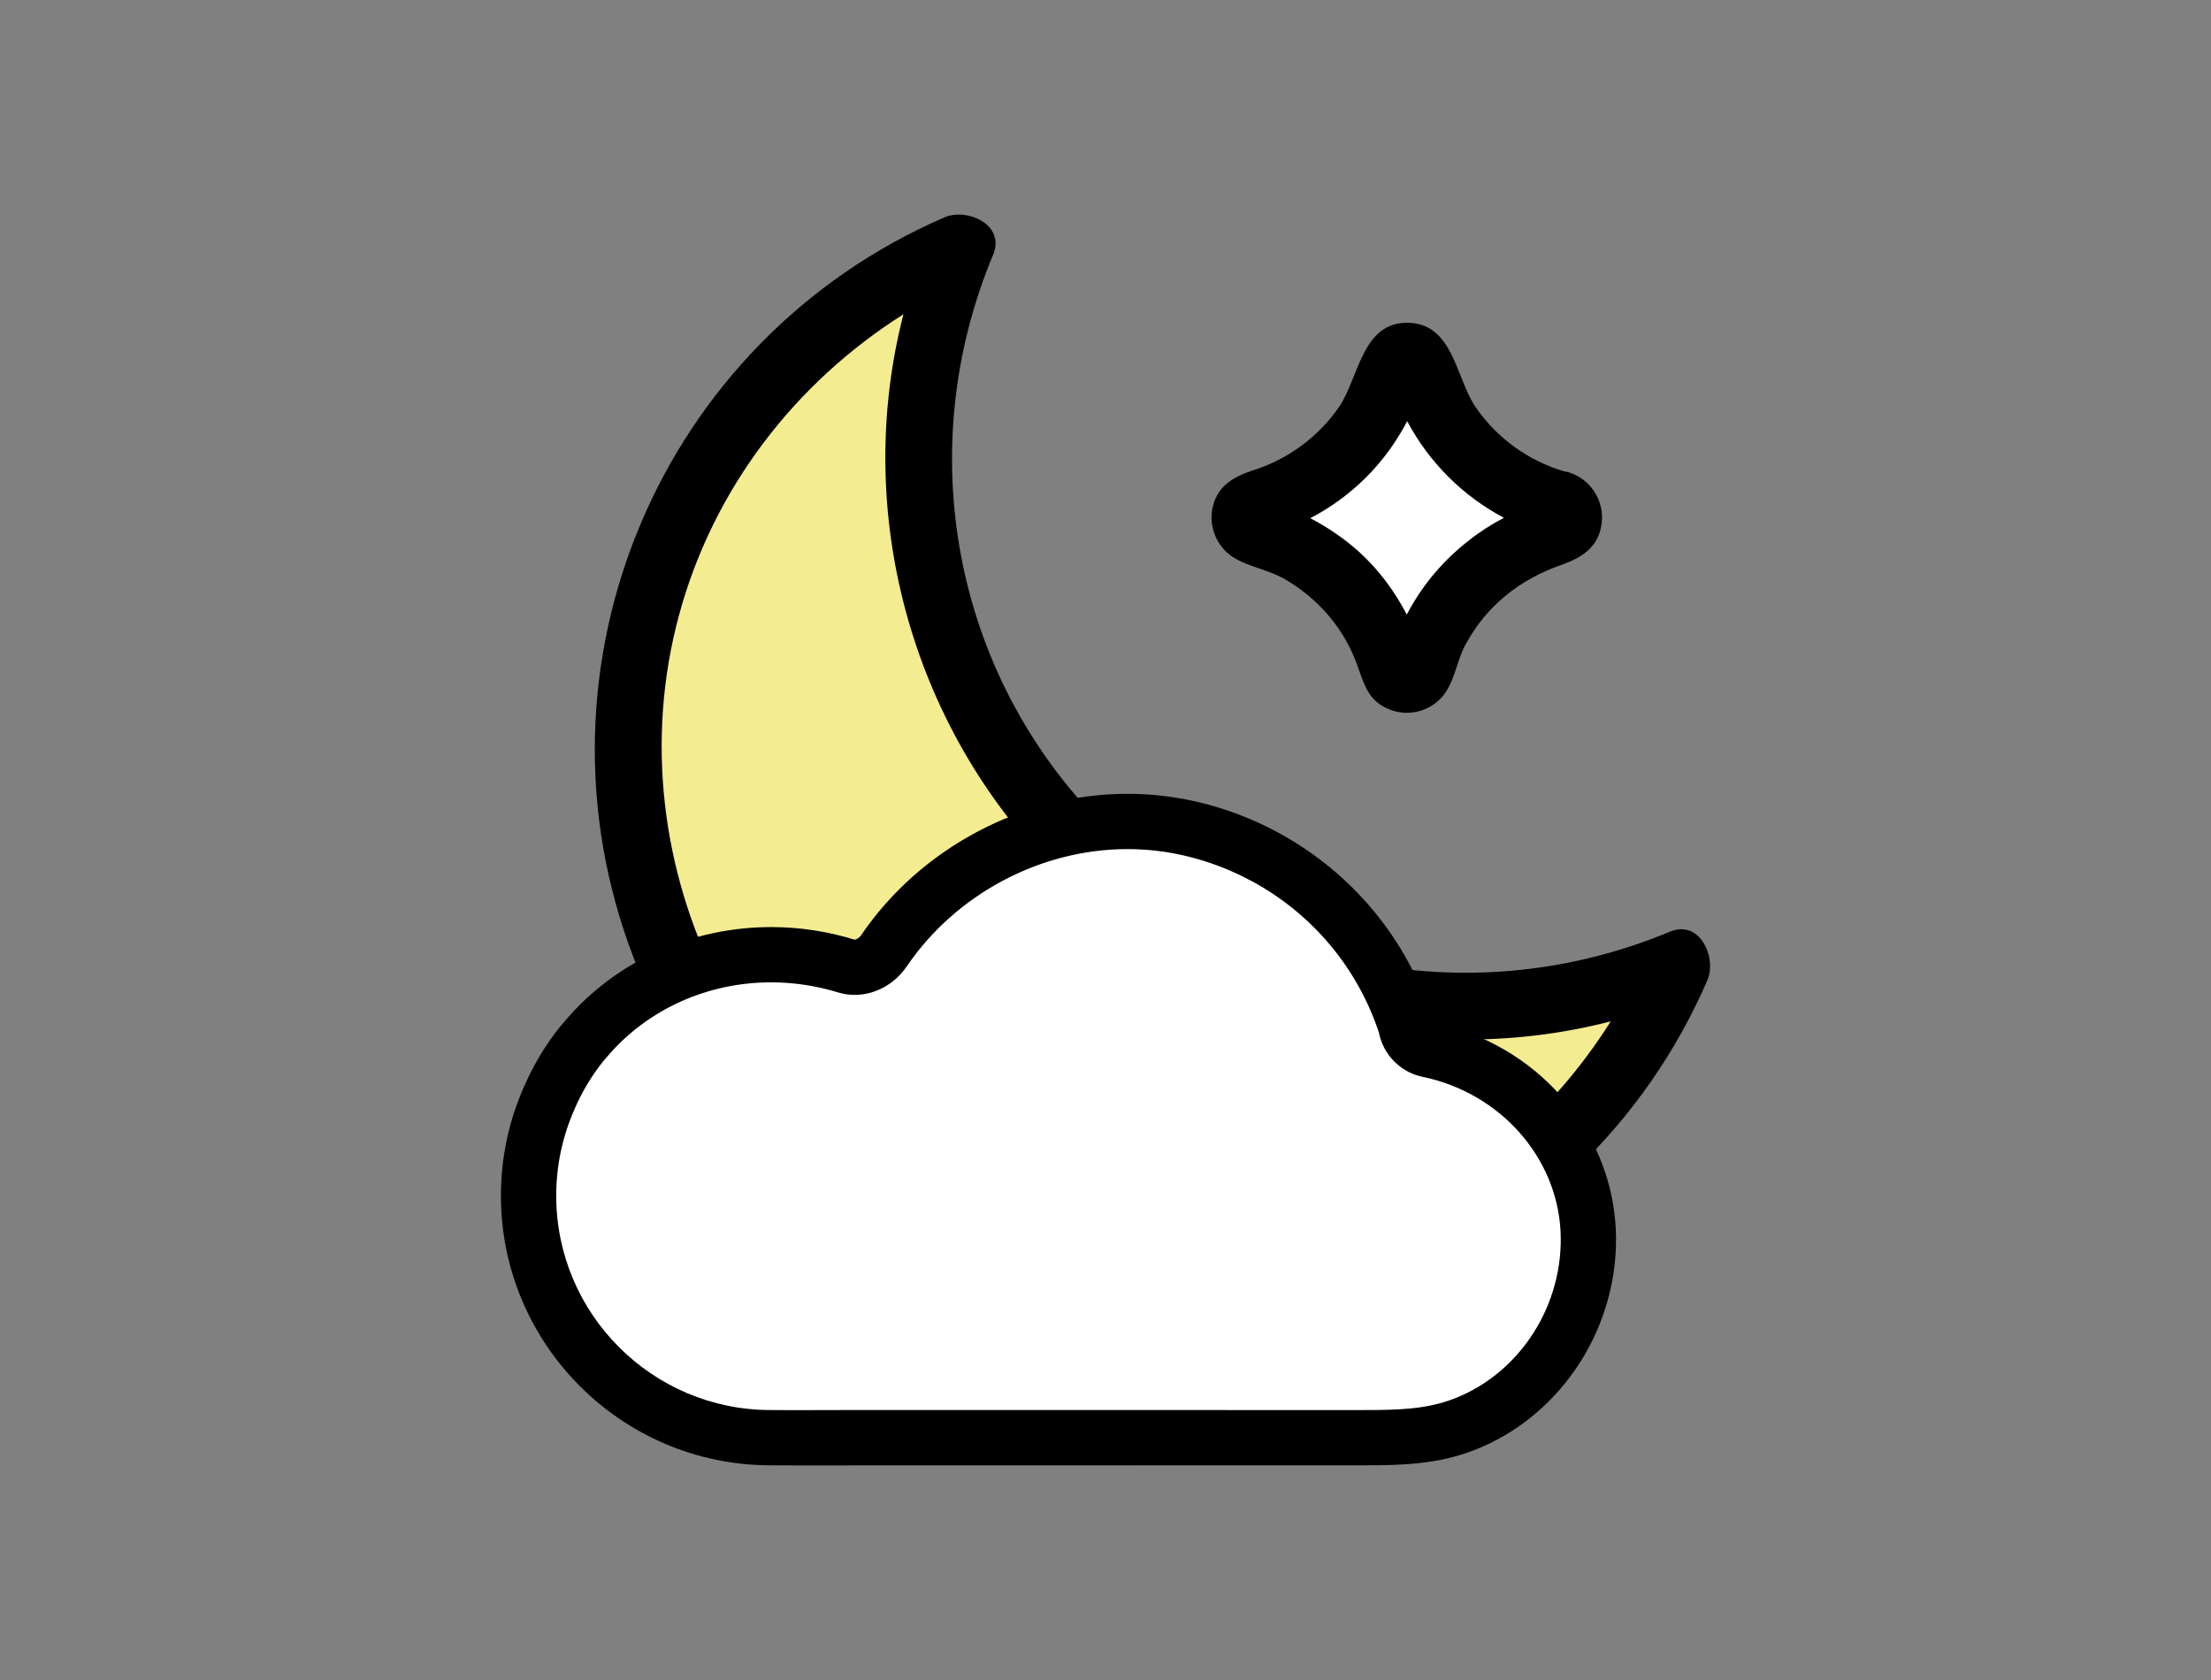 <?xml version="1.0" encoding="utf-8"?>
<!-- Generator: Adobe Illustrator 16.0.0, SVG Export Plug-In . SVG Version: 6.00 Build 0)  -->
<!DOCTYPE svg PUBLIC "-//W3C//DTD SVG 1.1//EN" "http://www.w3.org/Graphics/SVG/1.1/DTD/svg11.dtd">
<svg version="1.1" xmlns="http://www.w3.org/2000/svg" xmlns:xlink="http://www.w3.org/1999/xlink" x="0px" y="0px" width="200px"
	 height="152px" viewBox="660 0 200 152" enable-background="new 660 0 200 152" xml:space="preserve">
<rect x="660" y="0" width="200" height="152" fill="#808080" stroke="none"/>
<g id="Ebene_1">
	<g>
		<g>
			<g>
				<path fill="#FFFFFF" d="M800.999,45.627L800.999,45.627c0.68,0.183,1.082,0.883,0.9,1.563c-0.119,0.438-0.463,0.782-0.9,0.899
					l0,0c-6.104,1.643-10.869,6.41-12.512,12.513l0,0c-0.184,0.681-0.885,1.083-1.564,0.899c-0.439-0.118-0.781-0.461-0.9-0.899l0,0
					c-1.643-6.103-6.408-10.87-12.512-12.513l0,0c-0.68-0.184-1.084-0.883-0.9-1.563c0.119-0.438,0.461-0.782,0.9-0.899l0,0
					c6.104-1.643,10.869-6.41,12.512-12.513l0,0c0.184-0.681,0.885-1.083,1.564-0.899c0.439,0.118,0.781,0.461,0.9,0.899l0,0
					C790.13,39.217,794.896,43.984,800.999,45.627z"/>
				<path d="M801.794,42.698c-0.099-0.025-0.189-0.028-0.284-0.044c-3.294-0.973-6.158-3.05-8.087-5.9
					c-1.729-2.636-2-7.392-5.947-7.547c-4.232-0.164-4.521,4.827-6.305,7.547c-1.9,2.779-4.688,4.832-7.904,5.824
					c-1.648,0.553-3.031,1.324-3.531,3.137c-0.508,1.906,0.35,3.913,2.08,4.863c1.379,0.76,2.971,1.004,4.363,1.801
					c1.553,0.887,2.936,2.042,4.084,3.412c0.988,1.185,1.779,2.52,2.344,3.955c0.713,1.805,0.965,3.564,2.977,4.4
					c1.686,0.723,3.646,0.284,4.863-1.088c1.113-1.284,1.293-3.18,2.08-4.664c1.893-3.564,4.939-5.977,8.717-7.288
					c1.848-0.644,3.348-1.601,3.631-3.708C805.163,45.283,803.849,43.279,801.794,42.698z M792.851,48.914
					c-2.189,1.696-4.012,3.819-5.355,6.24c-0.079,0.145-0.162,0.295-0.246,0.449c-1.086-2.106-2.512-4.021-4.262-5.628
					c-1.349-1.227-2.858-2.249-4.465-3.093c0.731-0.38,1.44-0.801,2.121-1.268c2.816-1.917,5.087-4.508,6.645-7.51
					c1.98,3.737,5.038,6.774,8.748,8.746C794.912,47.437,793.843,48.125,792.851,48.914z"/>
			</g>
			<g>
				<path fill="#F4EC90" d="M757.499,76.614c-14.273-14.272-18.451-35.782-10.561-54.36c-25.15,10.704-36.863,39.77-26.158,64.921
					c10.703,25.15,39.768,36.862,64.92,26.158c11.773-5.01,21.148-14.385,26.158-26.158
					C793.28,95.065,771.771,90.888,757.499,76.614z"/>
				<path d="M811.05,84.298c-17.561,7.327-37.744,3.663-51.347-9.699c-0.031-0.034-0.052-0.07-0.085-0.104
					c-13.436-13.6-17.131-33.855-9.787-51.439c1.145-2.736-2.355-4.276-4.4-3.389c-25.787,11.168-38.197,40.67-28.145,66.912
					c4.77,12.269,14.064,22.632,25.953,28.4c26.027,12.733,57.449,1.956,70.182-24.071c0.355-0.729,0.695-1.465,1.018-2.209
					C815.319,86.662,813.778,83.154,811.05,84.298z M782.698,111.362c-10.676,3.945-22.414,3.911-33.068-0.096
					c-22.07-8.293-34.336-33.021-28.203-55.628c3.092-11.407,10.469-20.99,20.295-27.202c-4.575,17.76,0.585,37.083,13.641,50.313
					c0.002,0.002,0.002,0.003,0.004,0.005s0.004,0.004,0.006,0.006s0.004,0.004,0.006,0.006c0.001,0.001,0.003,0.002,0.004,0.004
					c13.232,13.06,32.556,18.219,50.319,13.64C800.298,100.979,792.308,107.808,782.698,111.362z"/>
			</g>
		</g>
		<g>
			<g>
				<path fill="#FFFFFF" d="M803.655,111.228c0.4,7.625-4.076,14.912-11.271,17.668c-3.248,1.244-6.5,1.18-9.885,1.18h-46.188
					c-2.193,0-4.4,0.021-6.58,0c-12.086,0.02-21.9-9.764-21.918-21.85c-0.006-3.1,0.648-6.166,1.918-8.994
					c0.643-1.469,1.447-2.861,2.4-4.152c0.311-0.42,0.635-0.824,0.975-1.199c5.752-6.676,15.025-9.076,23.461-6.473
					c1.336,0.4,2.652-0.295,3.387-1.379c5.857-8.613,16.568-13.252,26.861-11.24c1.898,0.373,3.752,0.951,5.527,1.725
					c0.348,0.15,0.691,0.307,1.027,0.471s0.777,0.4,1.156,0.596c6.006,3.281,10.527,8.736,12.641,15.244
					c0.15,1.115,1.014,2,2.123,2.176C797.083,96.663,803.212,103.14,803.655,111.228z"/>
				<path d="M731.919,132.585c-0.739,0-1.478-0.003-2.212-0.01c-13.437,0-24.374-10.921-24.394-24.346
					c-0.007-3.476,0.713-6.848,2.138-10.021c0.706-1.616,1.608-3.176,2.669-4.614c0.387-0.521,0.757-0.977,1.134-1.393
					c4.542-5.272,11.302-8.323,18.505-8.323c2.556,0,5.094,0.384,7.546,1.141c0.133-0.009,0.412-0.145,0.58-0.393
					c5.371-7.899,14.604-12.804,24.099-12.804c1.784,0,3.571,0.173,5.312,0.513c2.076,0.407,4.109,1.042,6.046,1.886
					c0.378,0.163,0.756,0.336,1.126,0.517c0.244,0.119,0.539,0.272,0.831,0.425l0.374,0.195c6.645,3.629,11.553,9.548,13.873,16.693
					l0.1,0.438l0.168,0.064c9.129,1.95,15.848,9.572,16.339,18.537c0.461,8.78-4.833,17.06-12.873,20.14
					c-3.249,1.244-6.374,1.346-9.829,1.346l-0.95-0.001L731.919,132.585z M729.759,88.878c-5.747,0-11.126,2.418-14.759,6.634
					c-0.306,0.339-0.573,0.668-0.858,1.054c-0.839,1.137-1.553,2.371-2.12,3.668c-1.142,2.545-1.713,5.225-1.708,7.987
					c0.016,10.673,8.71,19.354,19.382,19.354c0.779,0.007,1.5,0.01,2.224,0.01l4.393-0.01l47.138,0.001
					c3.055,0,5.586-0.075,8.04-1.016c6.042-2.313,10.018-8.565,9.67-15.202c-0.367-6.694-5.438-12.406-12.34-13.903
					c-2.057-0.36-3.697-1.989-4.087-4.031c-1.947-5.85-5.991-10.693-11.404-13.65l-0.347-0.18c-0.249-0.13-0.5-0.263-0.708-0.364
					c-0.302-0.147-0.611-0.287-0.923-0.422c-1.612-0.702-3.298-1.229-5.018-1.566c-1.422-0.278-2.887-0.419-4.35-0.419
					c-7.861,0-15.511,4.066-19.962,10.612c-1.398,2.064-3.922,3.046-6.172,2.367C733.856,89.187,731.813,88.878,729.759,88.878z"/>
			</g>
		</g>
	</g>
	<rect x="660" fill="none" width="200" height="152"/>
</g>
<g id="Ebene_2">
</g>
</svg>
